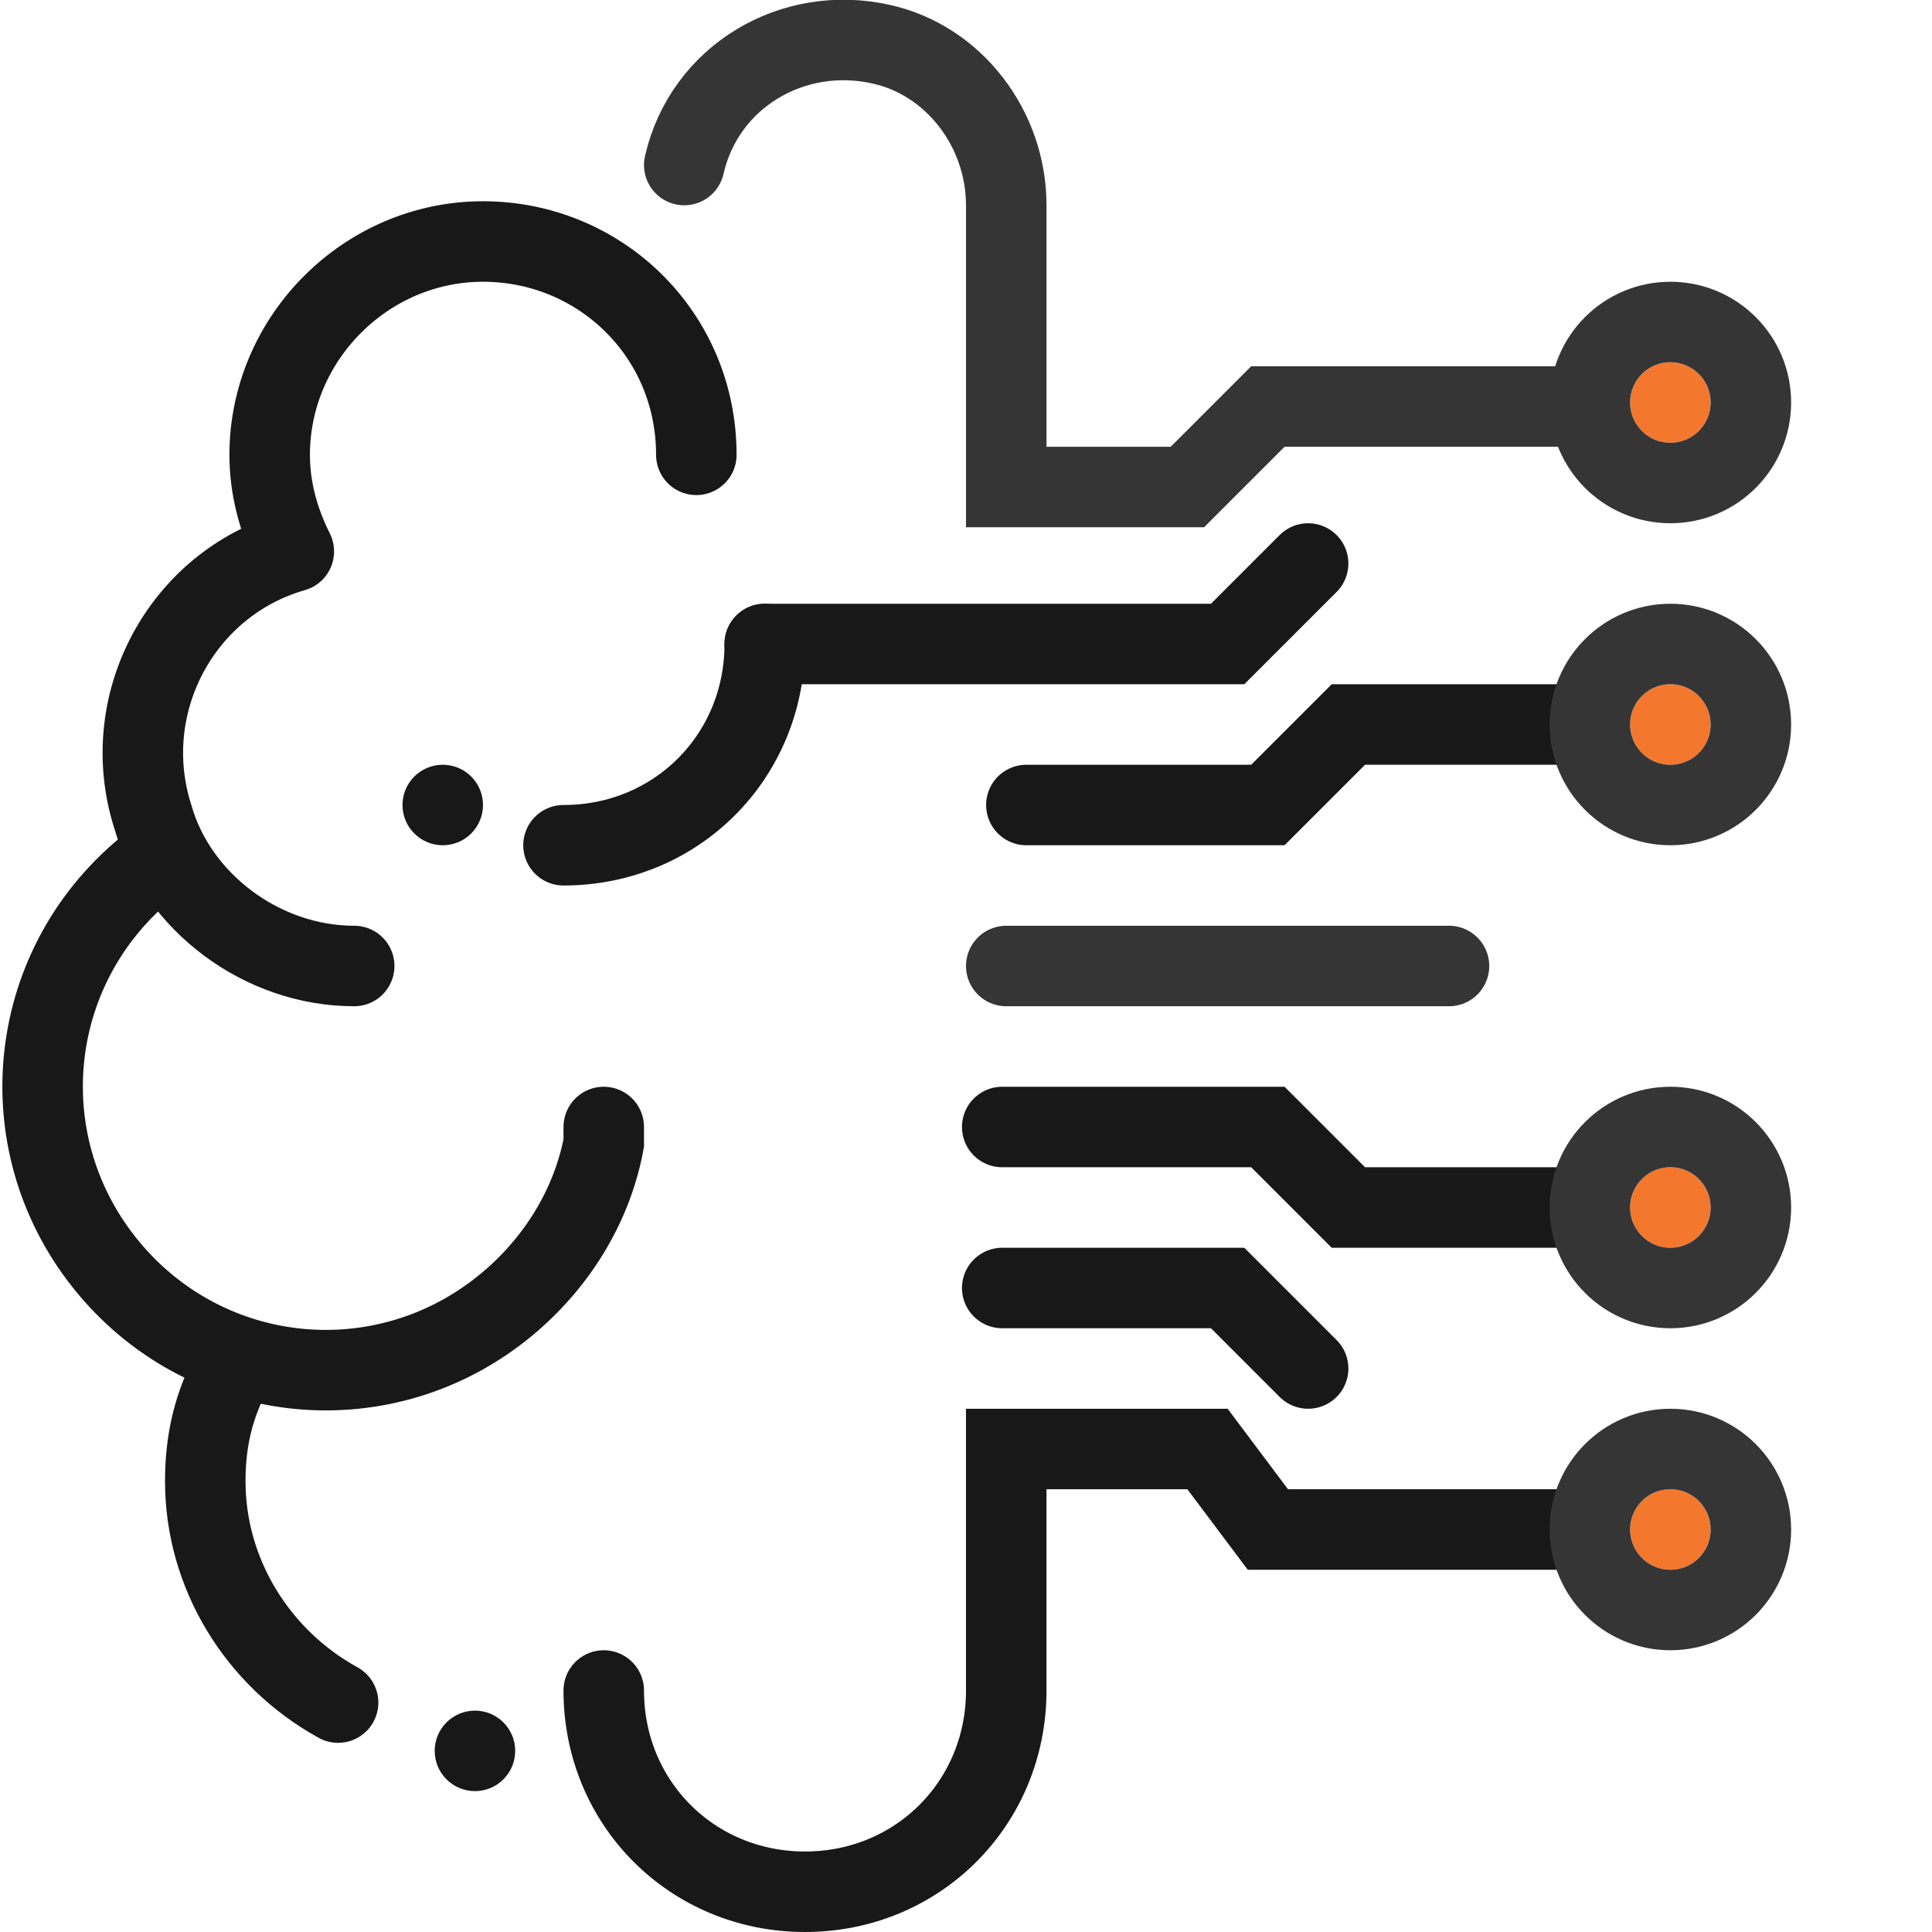 <?xml version="1.0" encoding="utf-8"?>
<!-- Generator: Adobe Illustrator 21.0.0, SVG Export Plug-In . SVG Version: 6.00 Build 0)  -->
<svg version="1.1" id="Layer_1" xmlns="http://www.w3.org/2000/svg" xmlns:xlink="http://www.w3.org/1999/xlink" x="0px" y="0px"
	 viewBox="0 0 48 48" style="enable-background:new 0 0 48 48;" xml:space="preserve">
<style type="text/css">
	.st0{fill:none;stroke:#181818;stroke-width:2;stroke-linecap:round;stroke-linejoin:round;}
	.st1{fill:none;stroke:#181818;stroke-width:2;stroke-linecap:round;stroke-miterlimit:10;}
	.st2{fill:none;stroke:#353535;stroke-width:2;stroke-linecap:round;stroke-miterlimit:10;}
	.st3{fill:#181818;}
	.st4{fill:#F4772E;}
</style>
<title></title>
<g>
	<g>
		<path class="st0" d="M17.3,11.3C17.3,8.3,14.9,6,12,6s-5.3,2.4-5.3,5.3c0,0.8,0.2,1.6,0.6,2.4c-2.8,0.8-4.4,3.8-3.5,6.6
			C4.4,22.4,6.5,24,8.8,24"/>
		<path class="st1" d="M3.6,21.6c-3,2.5-3.4,6.9-0.9,9.9s6.9,3.4,9.9,0.9c1.2-1,2.1-2.4,2.4-4V28"/>
		<path class="st0" d="M8.4,42.3c-2-1.1-3.3-3.2-3.3-5.5c0-1,0.2-1.9,0.7-2.8"/>
		<path class="st1" d="M19,16c0,2.8-2.2,5-5,5"/>
		<g>
			<polyline class="st1" points="19,16 30.5,16 32.5,14 			"/>
			<polyline class="st1" points="25.5,20 31.5,20 33.5,18 39,18 			"/>
			<polyline class="st1" points="24.9,32 30.5,32 32.5,34 			"/>
			<polyline class="st1" points="24.9,28 31.5,28 33.5,30 39,30 			"/>
			<path class="st1" d="M39,38h-7.5L30,36l-5,0V42c0,2.8-2.2,5-5,5s-5-2.2-5-5"/>
		</g>
		<path class="st2" d="M17,4.1c0.5-2.2,2.7-3.5,4.9-3C23.7,1.5,25,3.2,25,5.1v7l4.5,0l2-2H39"/>
		<line class="st2" x1="36" y1="24" x2="25" y2="24"/>
		<circle class="st3" cx="11" cy="20" r="1"/>
		<circle class="st4" cx="41.5" cy="10" r="1"/>
		<circle class="st4" cx="41.5" cy="18" r="1"/>
		<circle class="st4" cx="41.5" cy="30" r="1"/>
		<circle class="st4" cx="41.5" cy="38" r="1"/>
		<circle class="st3" cx="11.8" cy="43.5" r="1"/>
	</g>
	<circle class="st2" cx="41.5" cy="10" r="2"/>
	<circle class="st2" cx="41.5" cy="18" r="2"/>
	<circle class="st2" cx="41.5" cy="30" r="2"/>
	<circle class="st2" cx="41.5" cy="38" r="2"/>
</g>
</svg>
